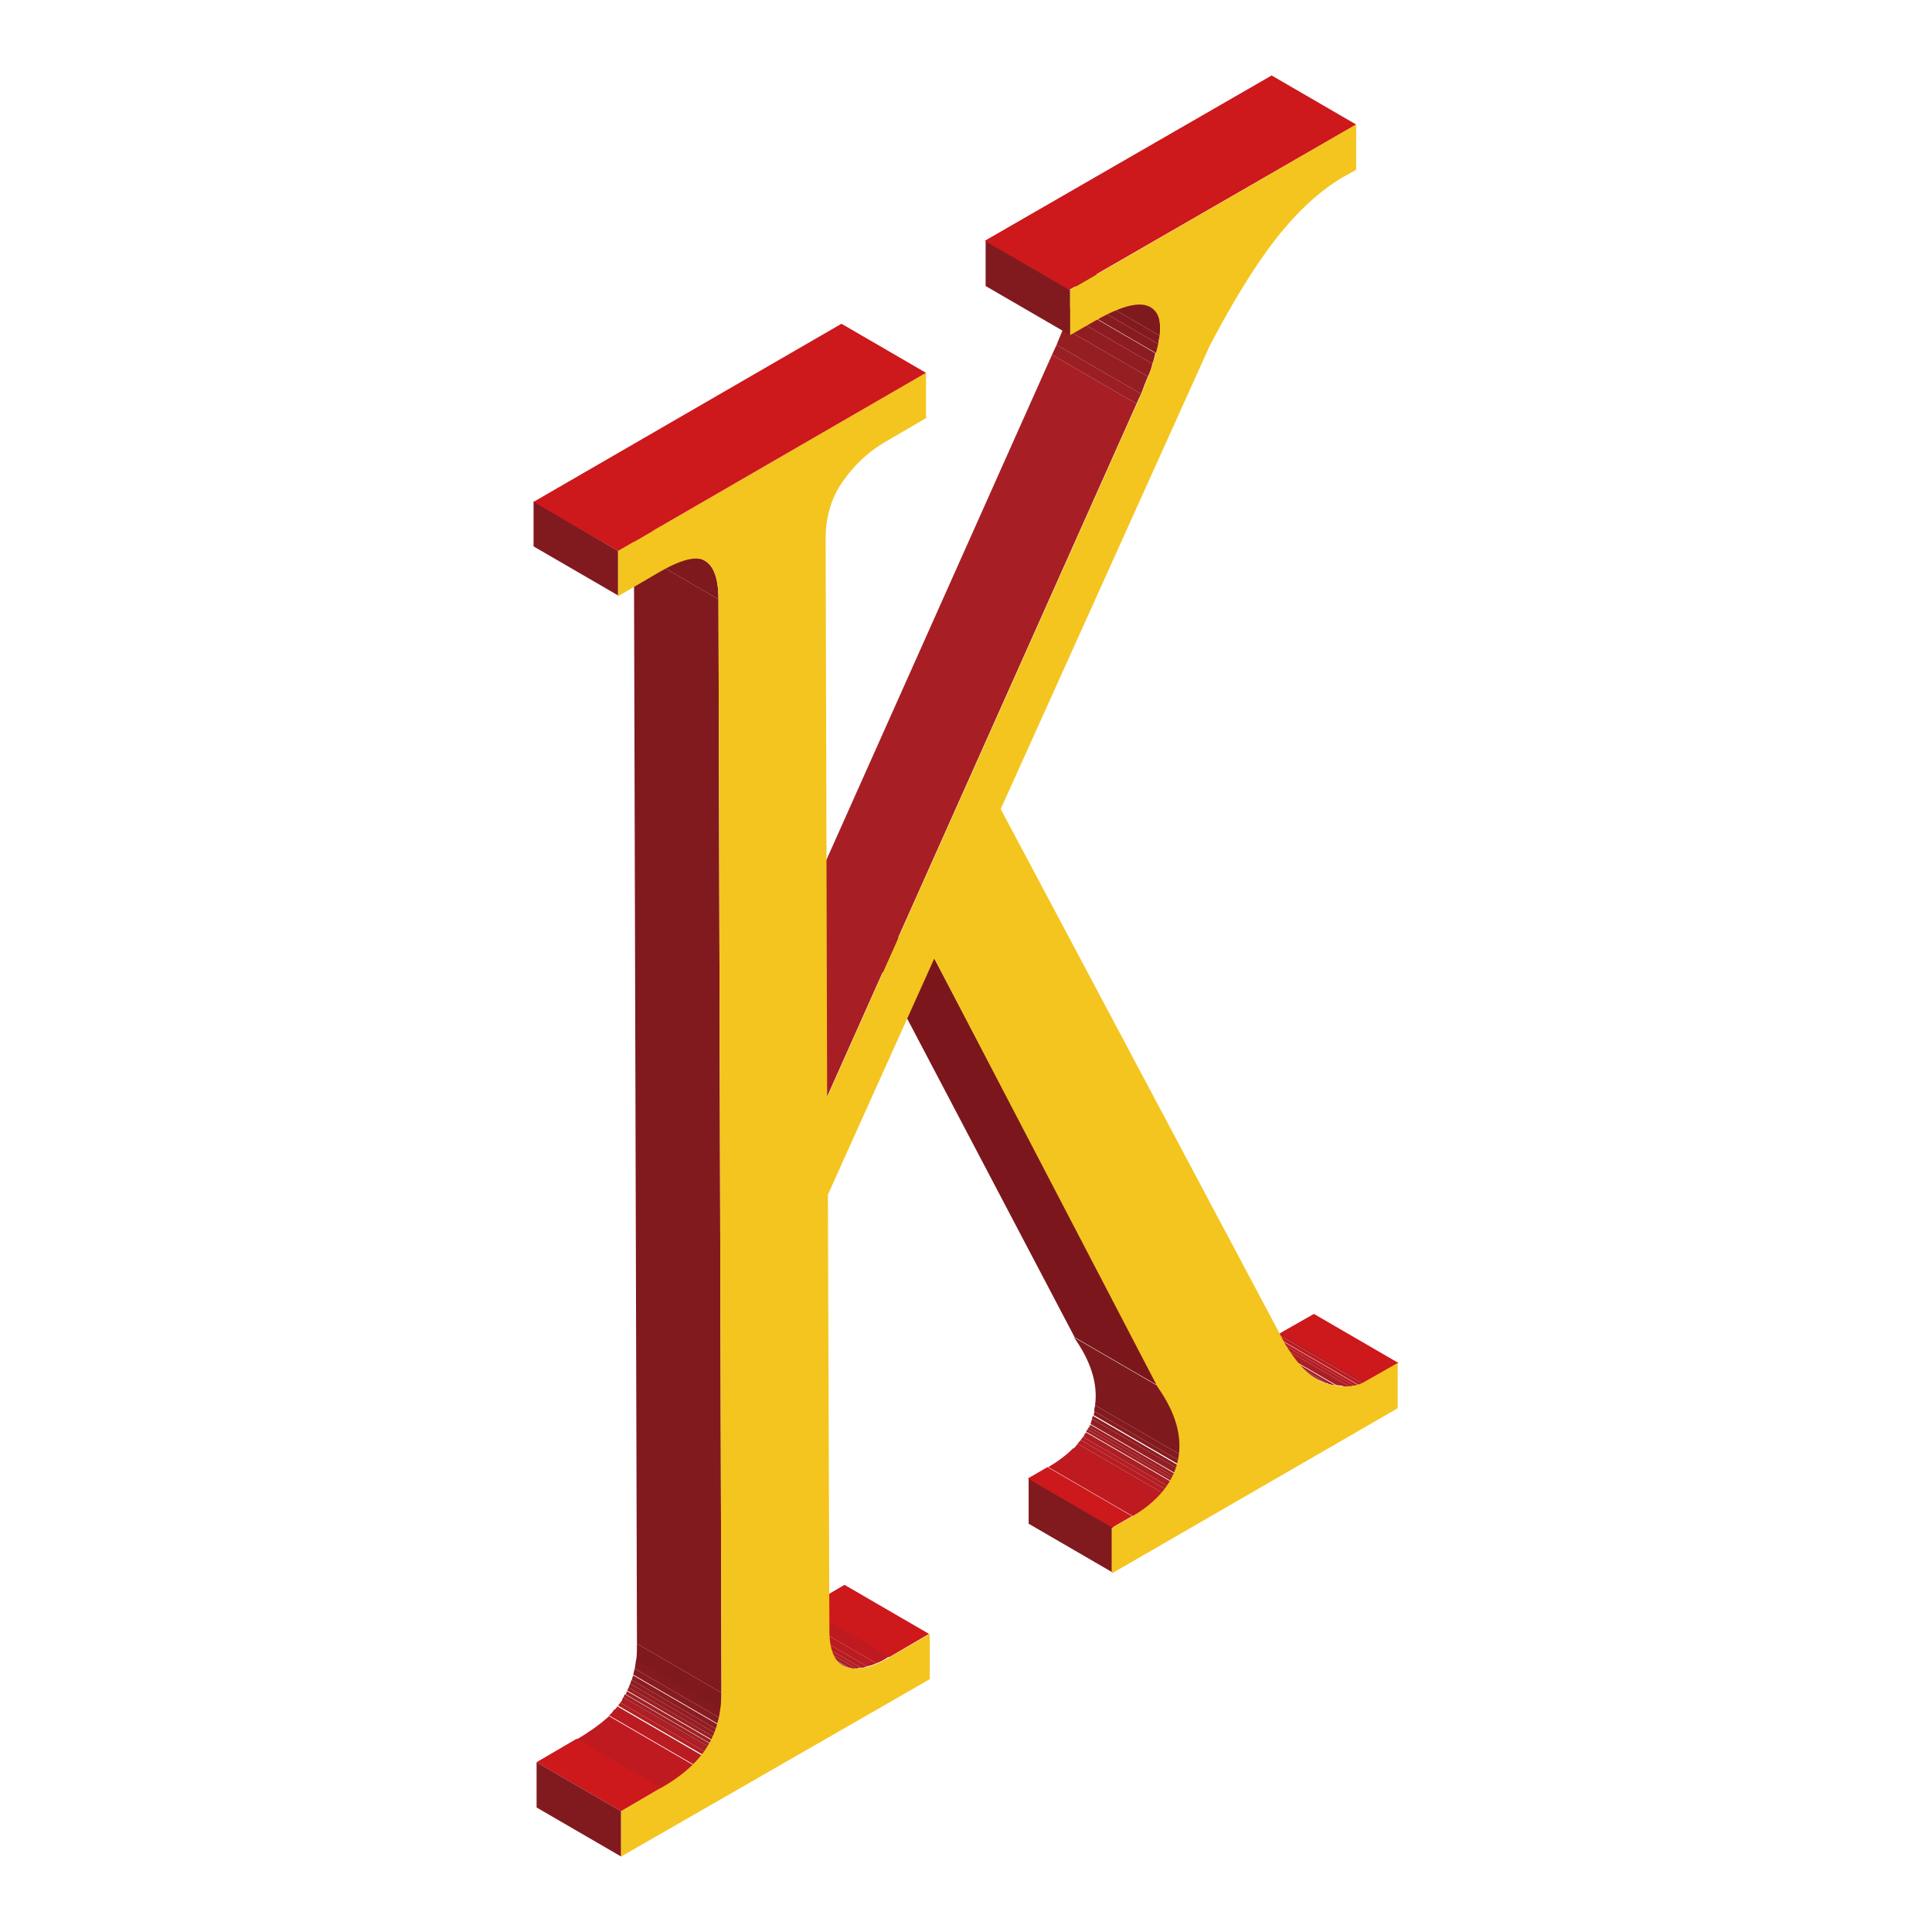 <?xml version="1.0" encoding="utf-8"?>
<!-- Svg Vector Icons : http://www.onlinewebfonts.com/icon -->
<!DOCTYPE svg PUBLIC "-//W3C//DTD SVG 1.1//EN" "http://www.w3.org/Graphics/SVG/1.1/DTD/svg11.dtd">
<svg version="1.1" xmlns="http://www.w3.org/2000/svg" xmlns:xlink="http://www.w3.org/1999/xlink" x="0px" y="0px" viewBox="0 0 256 256" enable-background="new 0 0 256 256" xml:space="preserve">
<g> <path fill="#cd181c" d="M180.9,183.1l-11.2-6.5l4.4-2.5l11.2,6.5L180.9,183.1z"/> <path fill="#951e23" d="M174.6,182.7l-11.2-6.5l0.1,0L174.6,182.7L174.6,182.7"/> <path fill="#9a1e23" d="M174.6,182.8l-11.2-6.5c0.2,0.1,0.4,0.2,0.7,0.3l11.2,6.5C175.1,183,174.8,182.9,174.6,182.8"/> <path fill="#9e1f24" d="M175.3,183.1l-11.2-6.5c0.2,0.1,0.4,0.2,0.6,0.2l11.2,6.5C175.7,183.3,175.5,183.2,175.3,183.1"/> <path fill="#a21f24" d="M175.9,183.3l-11.2-6.5l0.2,0.1c0.3,0.1,0.6,0.1,0.9,0.2l11.2,6.5c-0.3-0.1-0.6-0.1-0.9-0.2L175.9,183.3"/> <path fill="#a81f24" d="M177,183.5l-11.2-6.5c0.3,0.1,0.7,0.1,1,0.1l11.2,6.5C177.7,183.6,177.3,183.6,177,183.5"/> <path fill="#ad1e24" d="M178,183.7l-11.2-6.5c0.3,0,0.5,0,0.8,0l11.2,6.5C178.5,183.7,178.3,183.7,178,183.7"/> <path fill="#b21e23" d="M178.8,183.7l-11.2-6.5c0.2,0,0.4,0,0.6-0.1l11.2,6.5C179.2,183.7,179,183.7,178.8,183.7"/> <path fill="#b61d22" d="M179.4,183.6l-11.2-6.5c0.2,0,0.4-0.1,0.5-0.1l11.2,6.5C179.8,183.6,179.6,183.6,179.4,183.6"/> <path fill="#bb1b21" d="M180,183.5l-11.2-6.5c0.2,0,0.4-0.1,0.5-0.2l11.2,6.5C180.3,183.4,180.1,183.5,180,183.5"/> <path fill="#bf1a20" d="M180.5,183.3l-11.2-6.5c0.2-0.1,0.3-0.1,0.5-0.2l11.2,6.5C180.8,183.2,180.6,183.3,180.5,183.3"/> <path fill="#811a1f" d="M147.5,208.4l-11.2-6.5l0-6l11.2,6.5L147.5,208.4L147.5,208.4z"/> <path fill="#cd181c" d="M147.4,202.4l-11.2-6.5l2.6-1.5l11.2,6.5L147.4,202.4L147.4,202.4z"/> <path fill="#bf1a20" d="M150.1,200.9l-11.2-6.5c1.2-0.7,2.3-1.5,3.3-2.5l11.2,6.5C152.4,199.4,151.3,200.3,150.1,200.9"/> <path fill="#bb1b21" d="M153.4,198.5l-11.2-6.5c0.2-0.2,0.4-0.4,0.6-0.7l11.2,6.5C153.8,198,153.6,198.3,153.4,198.5"/> <path fill="#b61d22" d="M154,197.8l-11.2-6.5c0.1-0.2,0.3-0.3,0.4-0.5l11.2,6.5C154.3,197.5,154.1,197.6,154,197.8"/> <path fill="#b21e23" d="M154.4,197.3l-11.2-6.5c0.1-0.1,0.2-0.3,0.3-0.4l11.2,6.5C154.6,197.1,154.5,197.2,154.4,197.3"/> <path fill="#ad1e24" d="M154.7,196.9l-11.2-6.5c0.1-0.1,0.2-0.2,0.2-0.4l11.2,6.5C154.9,196.7,154.8,196.8,154.7,196.9"/> <path fill="#a81f24" d="M154.9,196.6l-11.2-6.5c0.1-0.1,0.1-0.2,0.2-0.3l11.2,6.5C155.1,196.3,155,196.5,154.9,196.6"/> <path fill="#a21f24" d="M155.1,196.2l-11.2-6.5c0.1-0.1,0.1-0.2,0.2-0.3l11.2,6.5C155.3,196,155.2,196.1,155.1,196.2"/> <path fill="#9e1f24" d="M155.3,195.9l-11.2-6.5c0.1-0.1,0.1-0.2,0.2-0.3l11.2,6.5C155.4,195.7,155.4,195.8,155.3,195.9"/> <path fill="#9a1e23" d="M155.5,195.6l-11.2-6.5c0.1-0.1,0.1-0.2,0.2-0.3l11.2,6.5C155.6,195.4,155.6,195.5,155.5,195.6"/> <path fill="#951e23" d="M155.7,195.2l-11.2-6.5c0-0.1,0.1-0.2,0.1-0.4l11.2,6.5C155.8,195,155.7,195.1,155.7,195.2"/> <path fill="#911d22" d="M155.8,194.9l-11.2-6.5c0-0.1,0.1-0.3,0.1-0.4l11.2,6.5C155.9,194.6,155.9,194.7,155.8,194.9"/> <path fill="#8c1c21" d="M155.9,194.5l-11.2-6.5c0-0.1,0.1-0.3,0.1-0.4l11.2,6.5C156,194.2,156,194.3,155.9,194.5"/> <path fill="#871b20" d="M156.1,194l-11.2-6.5c0.1-0.2,0.1-0.4,0.1-0.5l11.2,6.5C156.2,193.7,156.1,193.9,156.1,194"/> <path fill="#831a1f" d="M156.2,193.5L145,187c0-0.1,0-0.1,0-0.2c0-0.2,0.1-0.4,0.1-0.6l11.2,6.5c0,0.2-0.1,0.4-0.1,0.6 C156.2,193.4,156.2,193.4,156.2,193.5"/> <path fill="#7e191e" d="M156.3,192.7l-11.2-6.5c0.4-2.9-0.6-5.9-2.8-9l11.2,6.5C155.8,186.9,156.7,189.9,156.3,192.7"/> <path fill="#cd181c" d="M117.8,219.6l-11.2-6.5l5.3-3.1l11.2,6.5L117.8,219.6z"/> <path fill="#951e23" d="M111.5,220.7l-11.2-6.5l0,0L111.5,220.7L111.5,220.7"/> <path fill="#9a1e23" d="M111.6,220.7l-11.2-6.5c0.1,0.1,0.2,0.1,0.3,0.1l11.2,6.5C111.8,220.8,111.7,220.7,111.6,220.7"/> <path fill="#9e1f24" d="M111.8,220.8l-11.2-6.5c0.1,0,0.1,0.1,0.2,0.1l0.1,0l11.2,6.5l-0.1,0L111.8,220.8"/> <path fill="#a21f24" d="M112.2,220.9l-11.2-6.5c0.1,0,0.3,0.1,0.4,0.1l11.2,6.5C112.4,221,112.3,220.9,112.2,220.9"/> <path fill="#a81f24" d="M112.6,221l-11.2-6.5c0.1,0,0.3,0,0.4,0l11.2,6.5C112.9,221.1,112.7,221,112.6,221"/> <path fill="#ad1e24" d="M113,221.1l-11.2-6.5c0.2,0,0.3,0,0.5,0l11.2,6.5C113.4,221.1,113.2,221.1,113,221.1"/> <path fill="#b21e23" d="M113.5,221.1l-11.2-6.5c0.2,0,0.4,0,0.6-0.1l11.2,6.5C113.9,221,113.7,221,113.5,221.1"/> <path fill="#b61d22" d="M114.1,221l-11.2-6.5c0.3,0,0.5-0.1,0.8-0.2l11.2,6.5C114.6,220.9,114.4,221,114.1,221"/> <path fill="#bb1b21" d="M114.9,220.8l-11.2-6.5c0.4-0.1,0.8-0.2,1.2-0.4l11.2,6.5C115.7,220.6,115.3,220.7,114.9,220.8"/> <path fill="#bf1a20" d="M116.1,220.4l-11.2-6.5c0.6-0.3,1.2-0.5,1.7-0.9l11.2,6.5C117.2,219.9,116.7,220.2,116.1,220.4"/> <path fill="#bf1a20" d="M87.6,237l-11.2-6.5c1.5-0.9,3-1.9,4.3-3.1l11.2,6.5C90.6,235.1,89.2,236.1,87.6,237"/> <path fill="#bb1b21" d="M91.9,233.8l-11.2-6.5c0.3-0.2,0.5-0.5,0.7-0.8l11.2,6.5C92.4,233.3,92.2,233.6,91.9,233.8"/> <path fill="#b61d22" d="M92.6,233.1l-11.2-6.5c0.2-0.2,0.3-0.3,0.4-0.5l11.2,6.5C92.9,232.7,92.8,232.9,92.6,233.1"/> <path fill="#b21e23" d="M93.1,232.5L81.9,226c0.1-0.1,0.2-0.3,0.3-0.4l11.2,6.5C93.3,232.3,93.2,232.4,93.1,232.5"/> <path fill="#ad1e24" d="M93.4,232.1l-11.2-6.5c0.1-0.1,0.2-0.3,0.3-0.4l11.2,6.5C93.5,231.9,93.5,232,93.4,232.1"/> <path fill="#a81f24" d="M93.6,231.7l-11.2-6.5c0.1-0.1,0.1-0.2,0.2-0.3l11.2,6.5C93.8,231.5,93.7,231.6,93.6,231.7"/> <path fill="#a21f24" d="M93.8,231.4l-11.2-6.5v0c0.1-0.1,0.1-0.3,0.2-0.4L94,231C94,231.1,93.9,231.2,93.8,231.4L93.8,231.4"/> <path fill="#9e1f24" d="M94.1,231l-11.2-6.5c0.1-0.1,0.1-0.3,0.2-0.4l11.2,6.5C94.2,230.7,94.1,230.8,94.1,231"/> <path fill="#9a1e23" d="M94.3,230.5L83.1,224c0.1-0.1,0.1-0.3,0.2-0.4l11.2,6.5C94.4,230.3,94.4,230.4,94.3,230.5"/> <path fill="#951e23" d="M94.5,230.1l-11.2-6.5c0.1-0.2,0.1-0.3,0.2-0.5l11.2,6.5C94.6,229.8,94.6,229.9,94.5,230.1"/> <path fill="#911d22" d="M94.7,229.6l-11.2-6.5c0.1-0.2,0.1-0.4,0.2-0.5l11.2,6.5C94.8,229.3,94.8,229.4,94.7,229.6"/> <path fill="#8c1c21" d="M94.9,229.1l-11.2-6.5c0.1-0.2,0.1-0.4,0.2-0.6l11.2,6.5C95,228.7,95,228.9,94.9,229.1"/> <path fill="#871b20" d="M95.1,228.4l-11.2-6.5c0.1-0.3,0.1-0.5,0.2-0.8l11.2,6.5C95.2,227.9,95.1,228.2,95.1,228.4"/> <path fill="#831a1f" d="M95.3,227.6l-11.2-6.5c0.1-0.4,0.1-0.8,0.2-1.2l11.2,6.5C95.4,226.9,95.4,227.3,95.3,227.6"/> <path fill="#7e191e" d="M95.5,226.5L84.3,220c0.1-0.7,0.1-1.5,0.1-2.2l11.2,6.5C95.6,225,95.6,225.7,95.5,226.5"/> <path fill="#cd181c" d="M82.3,240l-11.2-6.5l5.3-3.1l11.2,6.5L82.3,240z"/> <path fill="#811a1f" d="M82.3,246l-11.2-6.5l0-6l11.2,6.5L82.3,246z"/> <path fill="#7b171c" d="M153.6,183.7l-11.2-6.5l-29.8-56.7l11.2,6.5L153.6,183.7L153.6,183.7z"/> <path fill="#a71f24" d="M109.6,145.3l-11.2-6.5l41-91.8l11.2,6.5L109.6,145.3L109.6,145.3z"/> <path fill="#9a1e23" d="M150.6,53.5L139.4,47c0.2-0.4,0.4-0.9,0.6-1.3l11.2,6.5C151,52.6,150.8,53,150.6,53.5"/> <path fill="#951e23" d="M151.2,52.2L140,45.7c0.3-0.8,0.7-1.6,0.9-2.3l11.2,6.5C151.8,50.6,151.5,51.4,151.2,52.2"/> <path fill="#911d22" d="M152.1,49.9l-11.2-6.5c0.2-0.6,0.4-1.2,0.6-1.7l11.2,6.5C152.6,48.7,152.4,49.3,152.1,49.9"/> <path fill="#8c1c21" d="M152.7,48.2l-11.2-6.5c0.2-0.5,0.3-1,0.4-1.4l11.2,6.5C153,47.2,152.9,47.7,152.7,48.2"/> <path fill="#871b20" d="M153.2,46.8L142,40.3c0.1-0.4,0.2-0.8,0.3-1.2l11.2,6.5C153.4,46,153.3,46.4,153.2,46.8"/> <path fill="#831a1f" d="M153.5,45.6l-11.2-6.5c0.1-0.4,0.1-0.8,0.2-1.1l11.2,6.5C153.6,44.8,153.5,45.2,153.5,45.6"/> <path fill="#7e191e" d="M153.7,44.5L142.5,38c0.2-1.4,0-2.5-0.4-3.2c-0.2-0.3-0.4-0.5-0.7-0.7l11.2,6.5c0.3,0.2,0.5,0.4,0.7,0.7 C153.7,42,153.8,43,153.7,44.5"/> <path fill="#811a1f" d="M141.8,44.4l-11.2-6.5l0-6l11.2,6.5L141.8,44.4L141.8,44.4z"/> <path fill="#cd181c" d="M141.7,38.4l-11.2-6.5L168.5,10l11.2,6.5L141.7,38.4L141.7,38.4z"/> <path fill="#811a1f" d="M95.6,224.3l-11.2-6.5L84,72.9l11.2,6.5L95.6,224.3z"/> <path fill="#7e191e" d="M95.2,79.4L84,72.9c0-2.7-0.6-4.4-1.8-5.1l11.2,6.5C94.6,75,95.2,76.7,95.2,79.4"/> <path fill="#811a1f" d="M81.9,78.9l-11.2-6.5l0-6L81.9,73L81.9,78.9z"/> <path fill="#f4c51e" d="M179.7,16.5l0,6l-1.8,1c-2.9,1.7-5.9,4.4-8.8,8.1c-2.9,3.7-5.8,8.5-8.8,14.2l-27.7,61.4l37.7,70.9 c1.8,3,3.7,4.8,5.7,5.3c2,0.5,3.7,0.4,4.8-0.3l4.4-2.5l0,6l-37.9,21.9l0-6l2.6-1.5c3.5-2,5.6-4.6,6.2-7.6c0.6-3-0.3-6.2-2.7-9.6 L123.8,127l-14.1,31.3l0.2,57.8c0,2.7,0.8,4.3,2.2,4.8c1.5,0.5,3.4,0.1,5.8-1.3l5.3-3.1l0,6L82.3,246l0-6l5.3-3.1 c3-1.7,5-3.6,6.2-5.6c1.2-2,1.8-4.4,1.8-7.1L95.2,79.4c0-2.7-0.6-4.4-1.8-5.1s-3.3-0.1-6.2,1.6l-5.3,3.1v-6l40.8-23.6l0,6l-5.3,3.1 c-2.3,1.3-4.3,3.2-5.8,5.4c-1.5,2.2-2.2,4.7-2.2,7.4l0.2,74.1l41-91.8c2.9-6.4,3.8-10.5,2.6-12.2c-1.2-1.7-3.8-1.3-7.9,1l-3.5,2 l0-6L179.7,16.5z"/> <path fill="#cd181c" d="M81.9,73l-11.2-6.5l40.8-23.6l11.2,6.5L81.9,73z"/></g>
</svg>
